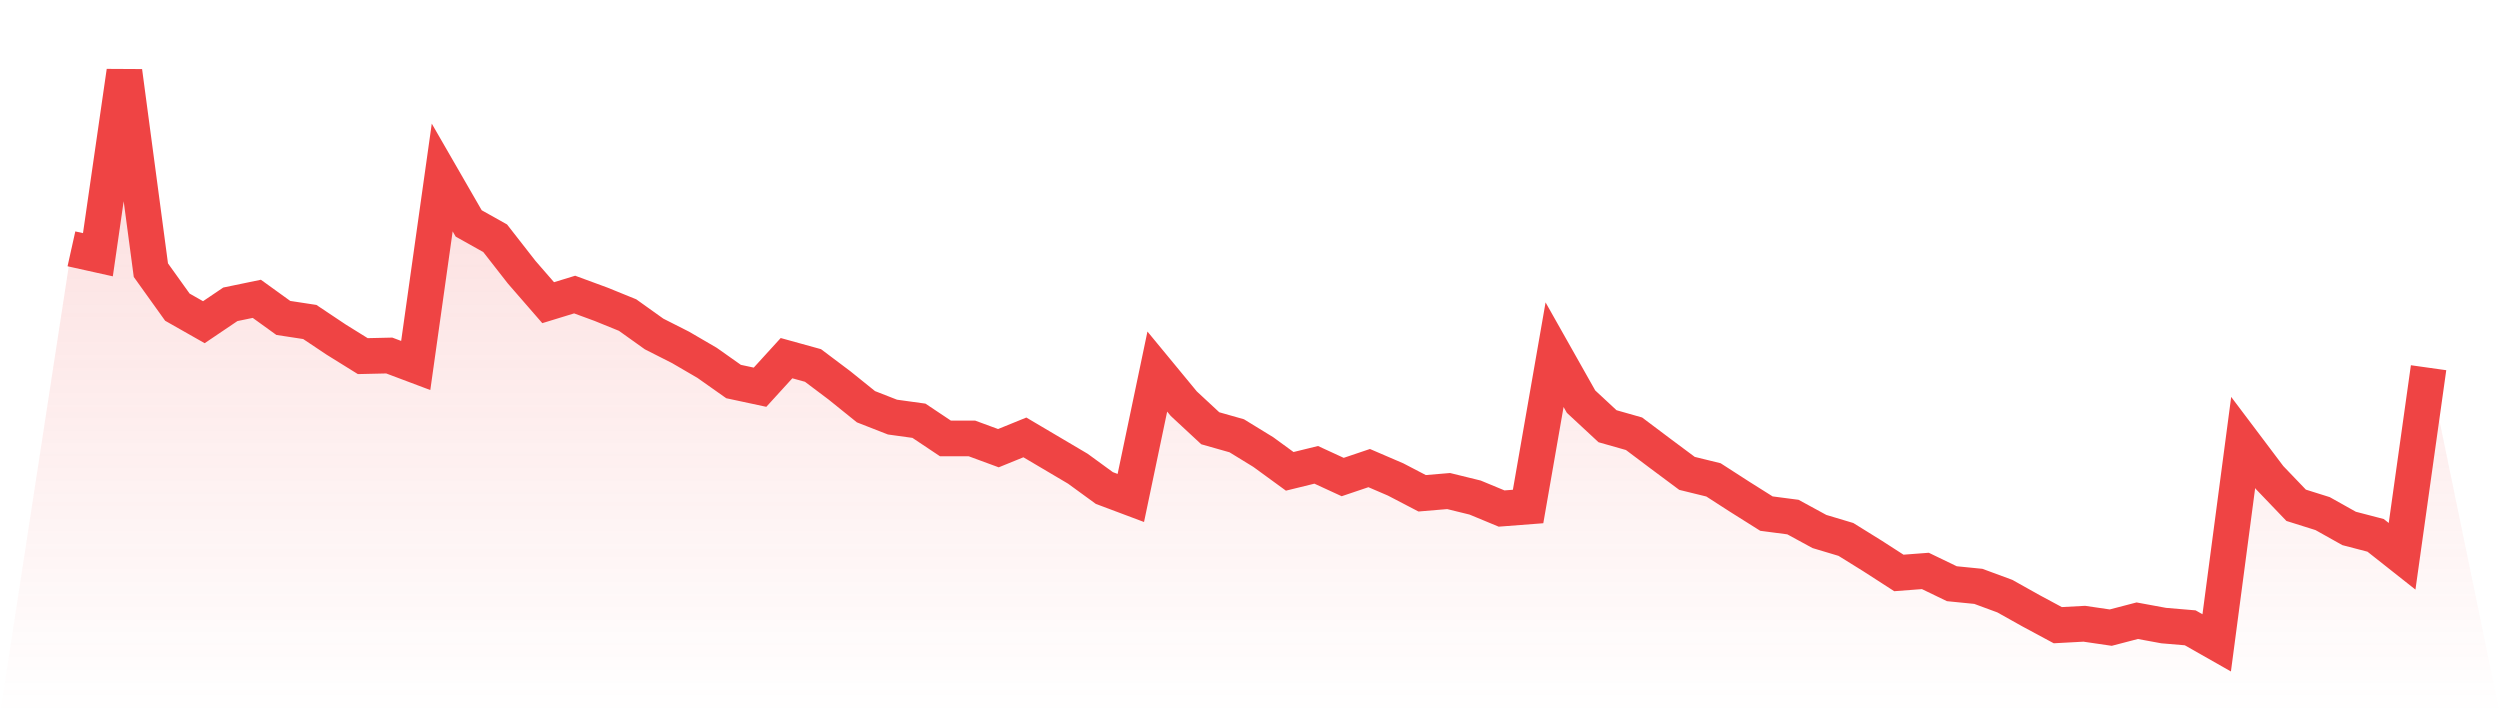 <svg viewBox="0 0 140 40" xmlns="http://www.w3.org/2000/svg">
<defs>
<linearGradient id="gradient" x1="0" x2="0" y1="0" y2="1">
<stop offset="0%" stop-color="#ef4444" stop-opacity="0.2"/>
<stop offset="100%" stop-color="#ef4444" stop-opacity="0"/>
</linearGradient>
</defs>
<path d="M4,13.935 L4,13.935 L5.483,14.265 L6.966,4 L8.449,15.129 L9.933,17.201 L11.416,18.043 L12.899,17.041 L14.382,16.734 L15.865,17.804 L17.348,18.031 L18.831,19.021 L20.315,19.943 L21.798,19.909 L23.281,20.467 L24.764,9.94 L26.247,12.512 L27.73,13.343 L29.213,15.243 L30.697,16.95 L32.18,16.495 L33.663,17.041 L35.146,17.644 L36.629,18.703 L38.112,19.454 L39.596,20.319 L41.079,21.366 L42.562,21.684 L44.045,20.057 L45.528,20.467 L47.011,21.582 L48.494,22.777 L49.978,23.357 L51.461,23.562 L52.944,24.552 L54.427,24.552 L55.91,25.098 L57.393,24.495 L58.876,25.371 L60.36,26.248 L61.843,27.329 L63.326,27.886 L64.809,20.808 L66.292,22.606 L67.775,23.983 L69.258,24.404 L70.742,25.314 L72.225,26.395 L73.708,26.031 L75.191,26.714 L76.674,26.213 L78.157,26.851 L79.64,27.624 L81.124,27.499 L82.607,27.863 L84.09,28.478 L85.573,28.364 L87.056,19.863 L88.539,22.492 L90.022,23.869 L91.506,24.29 L92.989,25.405 L94.472,26.509 L95.955,26.873 L97.438,27.829 L98.921,28.762 L100.404,28.956 L101.888,29.764 L103.371,30.208 L104.854,31.129 L106.337,32.085 L107.82,31.972 L109.303,32.688 L110.787,32.836 L112.27,33.383 L113.753,34.213 L115.236,35.01 L116.719,34.93 L118.202,35.147 L119.685,34.76 L121.169,35.033 L122.652,35.158 L124.135,36 L125.618,24.78 L127.101,26.748 L128.584,28.296 L130.067,28.762 L131.551,29.593 L133.034,29.98 L134.517,31.152 L136,20.592 L140,40 L0,40 z" fill="url(#gradient)"/>
<path d="M4,13.935 L4,13.935 L5.483,14.265 L6.966,4 L8.449,15.129 L9.933,17.201 L11.416,18.043 L12.899,17.041 L14.382,16.734 L15.865,17.804 L17.348,18.031 L18.831,19.021 L20.315,19.943 L21.798,19.909 L23.281,20.467 L24.764,9.94 L26.247,12.512 L27.73,13.343 L29.213,15.243 L30.697,16.95 L32.18,16.495 L33.663,17.041 L35.146,17.644 L36.629,18.703 L38.112,19.454 L39.596,20.319 L41.079,21.366 L42.562,21.684 L44.045,20.057 L45.528,20.467 L47.011,21.582 L48.494,22.777 L49.978,23.357 L51.461,23.562 L52.944,24.552 L54.427,24.552 L55.91,25.098 L57.393,24.495 L58.876,25.371 L60.36,26.248 L61.843,27.329 L63.326,27.886 L64.809,20.808 L66.292,22.606 L67.775,23.983 L69.258,24.404 L70.742,25.314 L72.225,26.395 L73.708,26.031 L75.191,26.714 L76.674,26.213 L78.157,26.851 L79.64,27.624 L81.124,27.499 L82.607,27.863 L84.09,28.478 L85.573,28.364 L87.056,19.863 L88.539,22.492 L90.022,23.869 L91.506,24.29 L92.989,25.405 L94.472,26.509 L95.955,26.873 L97.438,27.829 L98.921,28.762 L100.404,28.956 L101.888,29.764 L103.371,30.208 L104.854,31.129 L106.337,32.085 L107.82,31.972 L109.303,32.688 L110.787,32.836 L112.27,33.383 L113.753,34.213 L115.236,35.01 L116.719,34.93 L118.202,35.147 L119.685,34.76 L121.169,35.033 L122.652,35.158 L124.135,36 L125.618,24.78 L127.101,26.748 L128.584,28.296 L130.067,28.762 L131.551,29.593 L133.034,29.98 L134.517,31.152 L136,20.592" fill="none" stroke="#ef4444" stroke-width="2"/>
</svg>